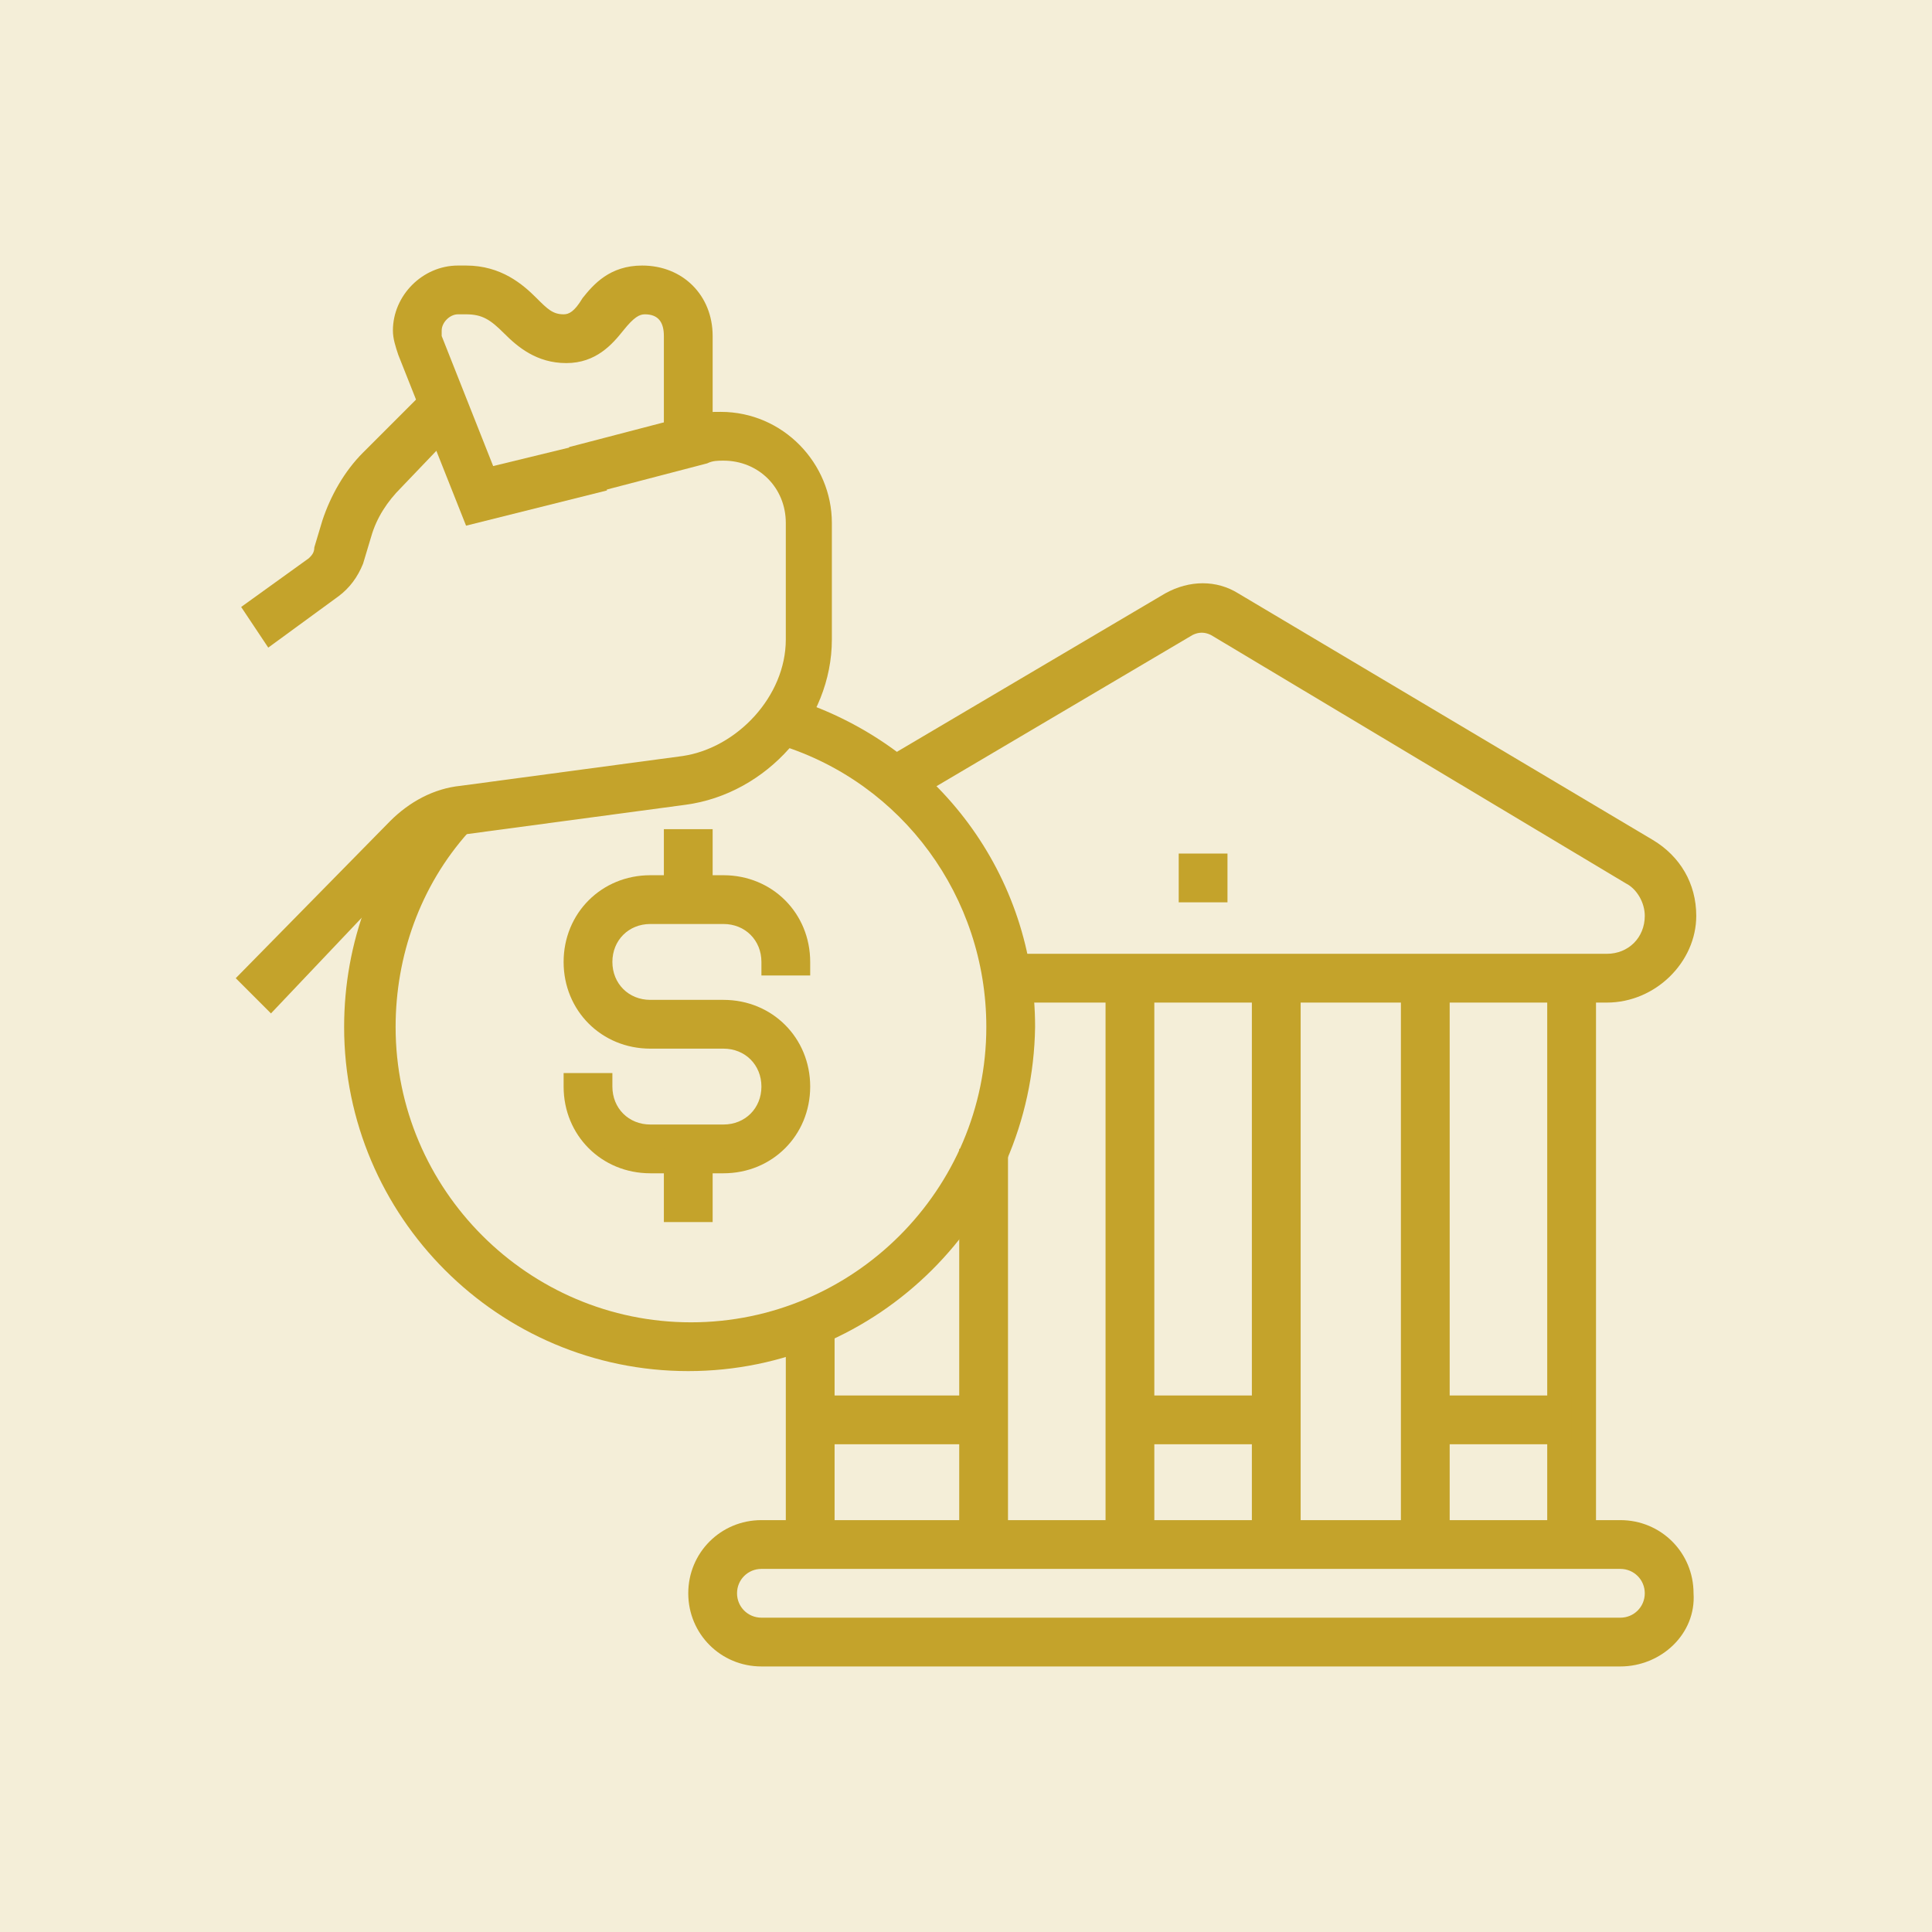 <?xml version="1.0" encoding="utf-8"?>
<!-- Generator: Adobe Illustrator 24.1.0, SVG Export Plug-In . SVG Version: 6.00 Build 0)  -->
<svg version="1.1" id="Layer_1" xmlns="http://www.w3.org/2000/svg" xmlns:xlink="http://www.w3.org/1999/xlink" x="0px" y="0px"
	 width="71.3px" height="71.3px" viewBox="0 0 71.3 71.3" style="enable-background:new 0 0 71.3 71.3;" xml:space="preserve">
<style type="text/css">
	.st0{fill:#F4EED8;}
	.st1{display:none;}
	.st2{display:inline;}
	.st3{fill:#C4A32B;}
	.st4{display:inline;fill:#C4A32B;}
</style>
<rect class="st0" width="71.3" height="71.3"/>
<g class="st1">
	<g class="st2">
		<path class="st3" d="M23.8,41.1c-4,0-7.3-2.4-7.3-5.4c0-2.5,2.2-4.5,5-4.5c1.4,0,2.4,0.3,3.3,0.5c0.8,0.2,1.6,0.4,2.6,0.4
			c1.6,0,3.2-0.8,3.2-0.8l1.3-0.6l0,1.5C32,35.1,30.3,41.1,23.8,41.1z M21.6,32.9c-1.8,0-3.2,1.2-3.2,2.7c0,2,2.5,3.6,5.4,3.6
			c4.6,0,5.9-3.8,6.2-5.9c-0.7,0.2-1.7,0.4-2.6,0.4c-1.2,0-2.1-0.2-3-0.5C23.5,33.1,22.7,32.9,21.6,32.9z"/>
		<path class="st3" d="M23.8,51.1c-3.5,0-6.3-2.8-6.3-6.3V38h1.8v6.7c0,2.5,2,4.5,4.5,4.5s4.5-2,4.5-4.5v-7.1h1.8v7.1
			C30.2,48.2,27.3,51.1,23.8,51.1z"/>
		<path class="st3" d="M36.5,61.9h-1.8v-1.4c0-1-0.6-1.9-1.5-2.4l-7.1-3.7l-1-4.5l1.8-0.4l0.8,3.7l6.4,3.3c1.5,0.8,2.4,2.3,2.4,4
			V61.9z"/>
		<path class="st3" d="M23.8,59.2L23.8,59.2c-0.5,0-1-0.3-1.3-0.7l-2.6-4.2l1.5-0.9l2.3,3.8l2.3-3.8l1.5,0.9l-2.6,4.2
			C24.9,58.9,24.4,59.2,23.8,59.2z"/>
		<path class="st3" d="M13,61.9h-1.8v-1.4c0-1.7,0.9-3.2,2.4-4l6.4-3.3l0.8-3.7l1.8,0.4l-1,4.5l-7.1,3.7c-0.9,0.5-1.5,1.4-1.5,2.4
			V61.9z"/>
		<path class="st3" d="M16.6,56.4h-1.8v-1.7c0-1.1-0.5-2.4-1-3.9C13,48.7,12,46.2,12,42.9c0-8,5.3-8.7,5.4-8.7l0.2,1.8
			c-0.1,0-3.8,0.6-3.8,6.9c0,3,0.9,5.3,1.6,7.3c0.6,1.6,1.1,3,1.1,4.5V56.4z"/>
		<path class="st3" d="M32.9,56.4h-1.8v-1.7c0-1.5,0.5-2.9,1.1-4.5c0.7-2,1.6-4.3,1.6-7.3c0-5-3.5-6.7-3.7-6.8l0.8-1.7
			c0.2,0.1,4.8,2.2,4.8,8.4c0,3.3-0.9,5.9-1.7,7.9c-0.5,1.5-1,2.7-1,3.9V56.4z"/>
		<rect x="41.1" y="39.5" class="st3" width="1.8" height="4.3"/>
		<path class="st3" d="M47.4,51.1c-3.5,0-6.3-2.8-6.3-6.3v-1.8h1.8v1.8c0,2.5,2,4.5,4.5,4.5s4.5-2,4.5-4.5v-6.3c0-2.5-2-4.5-4.5-4.5
			c-2.7,0-4.5-1.4-5.5-2.3c-0.7,0.7-1.8,2.1-1.8,3.6c0,2.7,2.3,4.2,4.5,4.2v1.8c-3.1,0-6.3-2.1-6.3-6c0-3.1,2.9-5.5,3.1-5.6l0.7-0.6
			l0.6,0.8c0,0,1.8,2.4,4.7,2.4c3.5,0,6.3,2.8,6.3,6.3v6.3C53.8,48.2,50.9,51.1,47.4,51.1z"/>
		<path class="st3" d="M60.1,61.9h-1.8v-1.5c0-1-0.5-1.9-1.4-2.4l-6.6-3.7L48.8,50l1.7-0.6l1.3,3.8l6,3.3c1.4,0.8,2.3,2.3,2.3,4
			V61.9z"/>
		<path class="st3" d="M36.5,60.4h-1.8c0-1.6,0.9-3.2,2.3-4l6-3.3l1.3-3.8l1.7,0.6l-1.5,4.4l-6.6,3.7C37.1,58.5,36.5,59.5,36.5,60.4
			z"/>
		<path class="st3" d="M47.4,57.4c-3.3,0-4.4-3.2-4.5-3.3l1.7-0.6c0,0.1,0.8,2.1,2.8,2.1s2.7-2,2.8-2.1l1.7,0.6
			C51.9,54.2,50.8,57.4,47.4,57.4z"/>
		<polygon class="st3" points="42.1,19.7 35.6,14.7 29.2,19.7 28.1,18.2 35.6,12.5 43.2,18.2 		"/>
		<polygon class="st3" points="41.1,23.8 30.2,23.8 30.2,17.1 32,17.1 32,22 39.3,22 39.3,17.1 41.1,17.1 		"/>
		<path class="st3" d="M35.6,30.2c-0.4,0-0.9-0.2-1.2-0.5l-2.3-2.2h-4.6c-1.5,0-2.7-1.2-2.7-2.7V12c0-1.5,1.2-2.7,2.7-2.7h1.8v1.8
			h-1.8c-0.5,0-0.9,0.4-0.9,0.9v12.7c0,0.5,0.4,0.9,0.9,0.9h5.3l2.8,2.7l2.8-2.7h5.3c0.5,0,0.9-0.4,0.9-0.9V12
			c0-0.5-0.4-0.9-0.9-0.9h-9.1V9.3h9.1c1.5,0,2.7,1.2,2.7,2.7v12.7c0,1.5-1.2,2.7-2.7,2.7h-4.6l-2.3,2.2
			C36.5,30,36.1,30.2,35.6,30.2z"/>
		<rect x="31.1" y="9.3" class="st3" width="1.8" height="1.8"/>
	</g>
</g>
<g>
	<g>
		<path class="st3" d="M26.7,43.3H24c-1.8,0-3.2-1.4-3.2-3.2v-0.5h1.8v0.5c0,0.8,0.6,1.4,1.4,1.4h2.7c0.8,0,1.4-0.6,1.4-1.4
			s-0.6-1.4-1.4-1.4H24c-1.8,0-3.2-1.4-3.2-3.2s1.4-3.2,3.2-3.2h2.7c1.8,0,3.2,1.4,3.2,3.2v0.5h-1.8v-0.5c0-0.8-0.6-1.4-1.4-1.4H24
			c-0.8,0-1.4,0.6-1.4,1.4c0,0.8,0.6,1.4,1.4,1.4h2.7c1.8,0,3.2,1.4,3.2,3.2S28.5,43.3,26.7,43.3z"/>
		<rect x="24.5" y="42.4" class="st3" width="1.8" height="2.7"/>
		<rect x="24.5" y="30.6" class="st3" width="1.8" height="2.7"/>
		<rect x="57.1" y="36.1" class="st3" width="1.8" height="20.9"/>
		<rect x="51.7" y="36.1" class="st3" width="1.8" height="20.9"/>
		<rect x="52.6" y="51.5" class="st3" width="5.4" height="1.8"/>
		<rect x="46.2" y="36.1" class="st3" width="1.8" height="20.9"/>
		<rect x="40.8" y="36.1" class="st3" width="1.8" height="20.9"/>
		<rect x="41.7" y="51.5" class="st3" width="5.4" height="1.8"/>
		<path class="st3" d="M59.3,37H37v-1.8h22.3c0.8,0,1.4-0.6,1.4-1.4c0-0.5-0.3-1-0.7-1.2l-15.2-9.1c-0.3-0.2-0.6-0.2-0.9,0
			l-10.5,6.2l-0.9-1.6l10.5-6.2c0.9-0.5,1.9-0.5,2.7,0L61,31c1,0.6,1.6,1.6,1.6,2.8C62.6,35.5,61.1,37,59.3,37z"/>
		<path class="st3" d="M59.8,61.5H28.1c-1.5,0-2.7-1.2-2.7-2.7c0-1.5,1.2-2.7,2.7-2.7h31.7c1.5,0,2.7,1.2,2.7,2.7
			C62.6,60.3,61.3,61.5,59.8,61.5z M28.1,57.9c-0.5,0-0.9,0.4-0.9,0.9c0,0.5,0.4,0.9,0.9,0.9h31.7c0.5,0,0.9-0.4,0.9-0.9
			c0-0.5-0.4-0.9-0.9-0.9H28.1z"/>
		<rect x="29" y="48.8" class="st3" width="1.8" height="8.2"/>
		<rect x="35.4" y="42.4" class="st3" width="1.8" height="14.5"/>
		<rect x="29.9" y="51.5" class="st3" width="6.3" height="1.8"/>
		<path class="st3" d="M9.9,23.9l-1-1.5l2.5-1.8c0.1-0.1,0.2-0.2,0.2-0.4l0.3-1c0.3-0.9,0.8-1.8,1.5-2.5l2.3-2.3l1.3,1.3L14.8,18
			c-0.5,0.5-0.9,1.1-1.1,1.8l-0.3,1c-0.2,0.5-0.5,0.9-0.9,1.2L9.9,23.9z"/>
		<path class="st3" d="M10,37.4l-1.3-1.3l5.7-5.8c0.7-0.7,1.6-1.2,2.6-1.3l8.2-1.1c2-0.3,3.8-2.2,3.8-4.3v-4.3c0-1.3-1-2.3-2.3-2.3
			c-0.2,0-0.4,0-0.6,0.1l-4.6,1.2l-0.5-1.8l4.6-1.2c0.3-0.1,0.7-0.1,1-0.1c2.3,0,4.1,1.9,4.1,4.1v4.3c0,3-2.4,5.7-5.4,6.1l-8.2,1.1
			c-0.6,0.1-1.1,0.4-1.6,0.8L10,37.4z"/>
		<rect x="43.5" y="31.5" class="st3" width="1.8" height="1.8"/>
		<path class="st3" d="M17.2,19.4l-2.5-6.3c-0.1-0.3-0.2-0.6-0.2-0.9c0-1.3,1.1-2.4,2.4-2.4h0.3c1.3,0,2.1,0.7,2.6,1.2
			c0.4,0.4,0.6,0.6,1,0.6c0.2,0,0.4-0.1,0.7-0.6c0.4-0.5,1-1.2,2.2-1.2c1.5,0,2.6,1.1,2.6,2.6l0,3.9l-1.8,0l0-3.9
			c0-0.5-0.2-0.8-0.7-0.8c-0.2,0-0.4,0.1-0.8,0.6c-0.4,0.5-1,1.2-2.1,1.2c-1.1,0-1.8-0.6-2.3-1.1c-0.5-0.5-0.8-0.7-1.4-0.7h-0.3
			c-0.3,0-0.6,0.3-0.6,0.6c0,0.1,0,0.2,0,0.2l1.9,4.8l3.7-0.9l0.5,1.8L17.2,19.4z"/>
		<path class="st3" d="M25.4,50.6c-7,0-12.7-5.7-12.7-12.7c0-3.1,1.1-6.1,3.2-8.4l1.4,1.2c-1.8,2-2.7,4.6-2.7,7.2
			c0,6,4.9,10.9,10.9,10.9s10.9-4.9,10.9-10.9c0-4.8-3.1-9-7.6-10.4l0.5-1.7c5.3,1.7,8.9,6.5,8.9,12.1
			C38.1,44.9,32.4,50.6,25.4,50.6z"/>
	</g>
</g>
<g class="st1">
	<rect x="20.9" y="19.9" class="st4" width="1.6" height="4"/>
	<path class="st4" d="M27.3,31.9c-3.5,0-6.4-3-6.4-6.6v-2.2h1.6v2.2c0,2.8,2.1,5,4.8,5s4.8-2.1,4.8-4.8v-4c0-2.6-2.1-4.8-4.8-4.8
		h-1.6c-2.1,0-3.6-0.6-4.5-1.2c-0.2,0.4-0.3,1-0.3,1.5c0,2.8,3.6,2.9,4,2.9v1.6c-2.8,0-5.6-1.4-5.6-4.5c0-1.6,0.9-3.1,0.9-3.1
		l0.5-0.9l0.7,0.7c0.1,0.1,1.4,1.4,4.2,1.4h1.6c3.5,0,6.4,2.9,6.4,6.4v4C33.6,29,30.8,31.9,27.3,31.9z"/>
	<path class="st4" d="M15.3,58.2h-1.6V42.8c0-4.5,3-8.3,7.4-9.3l2.3-0.5c0.4-0.1,0.6-0.4,0.6-0.8v-1.7h1.6v1.7
		c0,1.1-0.8,2.1-1.9,2.3l-2.3,0.5c-3.6,0.8-6.2,4-6.2,7.8V58.2z"/>
	<rect x="18.5" y="43.8" class="st4" width="1.6" height="14.3"/>
	<rect x="36" y="53.8" class="st4" width="1.6" height="4.3"/>
	<polygon class="st4" points="24.9,39.4 20.4,34.9 21.6,33.8 24.9,37.1 26.1,35.9 24,33.7 25.1,32.6 28.4,35.9 	"/>
	<polygon class="st4" points="29.7,39.4 26.1,35.9 29.4,32.6 30.5,33.7 28.4,35.9 29.7,37.1 33,33.8 34.1,34.9 	"/>
	<path class="st4" d="M27.8,53.5l-2-8.1c0-0.1,0-0.3,0-0.4c0-0.7,0.5-1.3,1.2-1.5l6.8-1.9c0.1,0,0.3-0.1,0.5-0.1
		c0.7,0,1.3,0.5,1.5,1.2l1.5,6.2l-1.5,0.4L34,43L27.3,45l2,8.1L27.8,53.5z"/>
	<path class="st4" d="M30.1,57.4c-1.6,0-2.8-1.2-2.8-2.8c0-1,0.6-2,1.5-2.5l9.2-4.9l0.7,1.4l-9.2,4.9c-0.4,0.2-0.6,0.6-0.6,1.1
		c0,0.7,0.5,1.2,1.2,1.2c0.1,0,0.3,0,0.4-0.1l9.3-4c0.6-0.3,1-0.8,1-1.5c0-0.1,0-0.2-0.1-0.4L38,38.9c-0.4-1.8-1.8-3.1-3.6-3.5
		l-3.8-0.9c-1.1-0.3-1.9-1.2-1.9-2.3v-1.7h1.6v1.7c0,0.4,0.3,0.7,0.6,0.8l3.8,0.9c2.3,0.5,4.2,2.3,4.7,4.7l2.7,10.9
		c0.1,0.3,0.1,0.5,0.1,0.8c0,1.3-0.8,2.4-1.9,2.9l-9.3,4C30.8,57.3,30.4,57.4,30.1,57.4z"/>
	<rect x="44.8" y="30.3" class="st4" width="1.6" height="3.2"/>
	<rect x="40" y="30.3" class="st4" width="1.6" height="3.2"/>
	<rect x="49.6" y="30.3" class="st4" width="1.6" height="3.2"/>
	<polygon class="st4" points="35.1,32.2 34.2,30.8 45.6,23 57,30.8 56,32.1 45.6,24.9 	"/>
	<rect x="36" y="30" class="st4" width="1.6" height="5.7"/>
	<rect x="40.5" y="44.6" class="st4" width="17" height="1.6"/>
	<rect x="53.5" y="30" class="st4" width="1.6" height="15.4"/>
	<path class="st4" d="M53.5,28.9h-1.6v-5.8h-1.6v3.6h-1.6v-3.6c0-0.9,0.7-1.6,1.6-1.6h1.6c0.9,0,1.6,0.7,1.6,1.6V28.9z"/>
	<path class="st4" d="M51.9,45.4h-1.6v-7.2H48v7.2h-1.6v-7.2c0-0.9,0.7-1.6,1.6-1.6h2.4c0.9,0,1.6,0.7,1.6,1.6V45.4z"/>
	<rect x="46.4" y="47.8" class="st4" width="6.4" height="1.6"/>
	<rect x="54.3" y="47.8" class="st4" width="1.6" height="1.6"/>
</g>
</svg>
